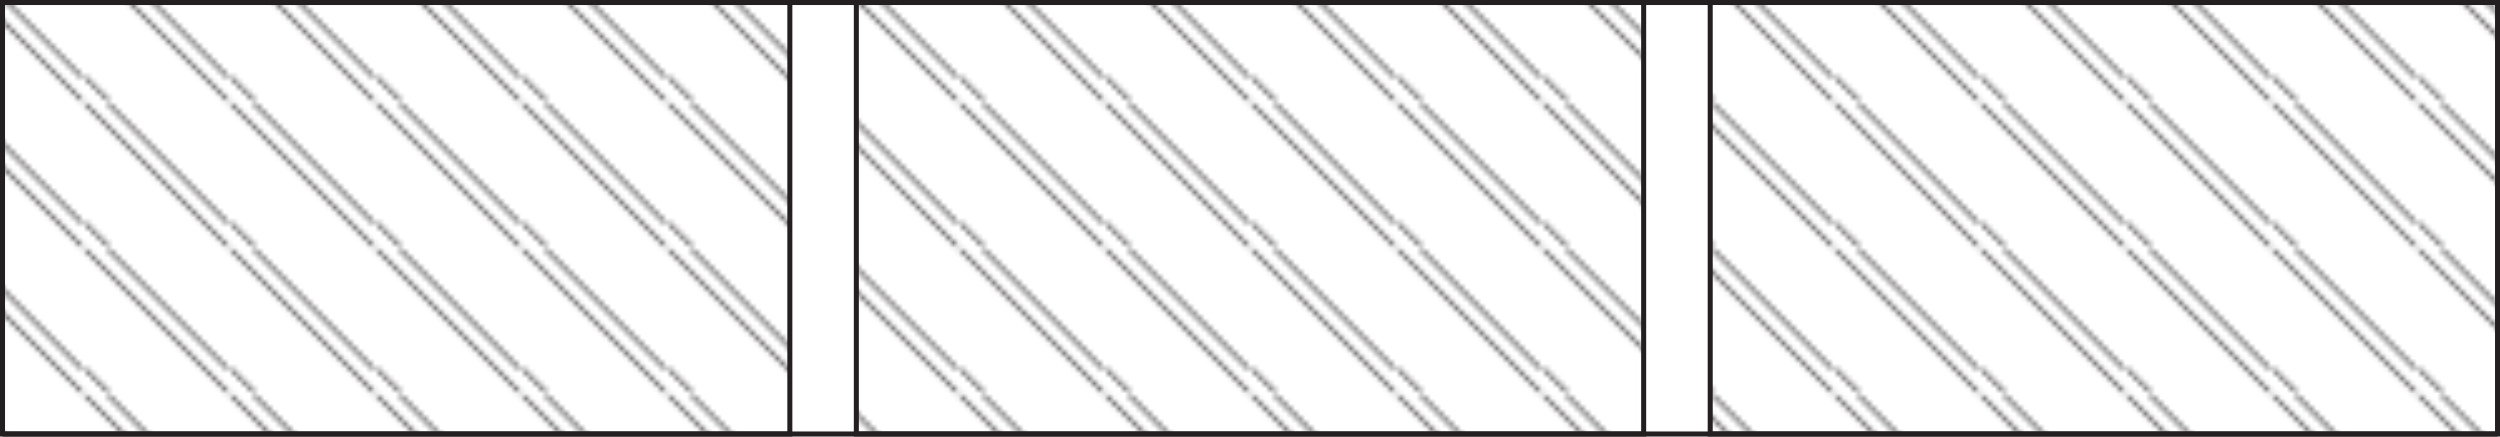 <svg id="_0" data-name="0" xmlns="http://www.w3.org/2000/svg" xmlns:xlink="http://www.w3.org/1999/xlink" viewBox="0 0 497.06 86.79"><defs><style>.cls-1,.cls-4{fill:none;}.cls-2{fill:#231f20;stroke-width:0.5px;}.cls-2,.cls-4{stroke:#231f20;stroke-miterlimit:10;}.cls-3{fill:url(#Masonry_crosshatch);}</style><pattern id="Masonry_crosshatch" data-name="Masonry crosshatch" width="28.35" height="28.35" patternTransform="translate(46.08 -8.25)" patternUnits="userSpaceOnUse" viewBox="0 0 28.35 28.35"><rect class="cls-1" width="28.35" height="28.35"/><line class="cls-2" x1="28.35" y1="28.35" x2="56.69" y2="56.69"/><line class="cls-2" y1="28.35" x2="28.35" y2="56.69"/><line class="cls-2" x1="2.1" y1="25.84" x2="30.45" y2="54.19"/><line class="cls-2" x1="-28.35" y1="28.35" y2="56.69"/><line class="cls-2" x1="-26.24" y1="25.84" x2="2.1" y2="54.19"/><line class="cls-2" x1="28.35" x2="56.69" y2="28.35"/><line class="cls-2" x2="28.35" y2="28.35"/><line class="cls-2" x1="2.1" y1="-2.51" x2="30.45" y2="25.84"/><line class="cls-2" x1="-28.35" y2="28.35"/><line class="cls-2" x1="-26.24" y1="-2.51" x2="2.1" y2="25.84"/><line class="cls-2" x1="28.35" y1="-28.35" x2="56.69"/><line class="cls-2" y1="-28.35" x2="28.35"/><line class="cls-2" x1="-28.35" y1="-28.35"/></pattern></defs><g id="HATCH"><rect class="cls-3" x="0.5" y="0.5" width="156.54" height="85.79"/></g><g id="HATCH-2" data-name="HATCH"><rect class="cls-3" x="170.26" y="0.5" width="156.54" height="85.79"/></g><g id="HATCH-3" data-name="HATCH"><rect class="cls-3" x="340.03" y="0.5" width="156.54" height="85.79"/></g><g id="POLYLINE"><rect class="cls-4" x="0.5" y="0.5" width="156.54" height="85.79"/></g><g id="POLYLINE-2" data-name="POLYLINE"><rect class="cls-4" x="170.26" y="0.5" width="156.54" height="85.79"/></g><g id="POLYLINE-3" data-name="POLYLINE"><rect class="cls-4" x="340.03" y="0.5" width="156.54" height="85.79"/></g><g id="LINE"><line class="cls-4" x1="0.5" y1="86.29" x2="496.56" y2="86.29"/></g><g id="LINE-2" data-name="LINE"><line class="cls-4" x1="496.56" y1="0.5" x2="0.5" y2="0.5"/></g></svg>